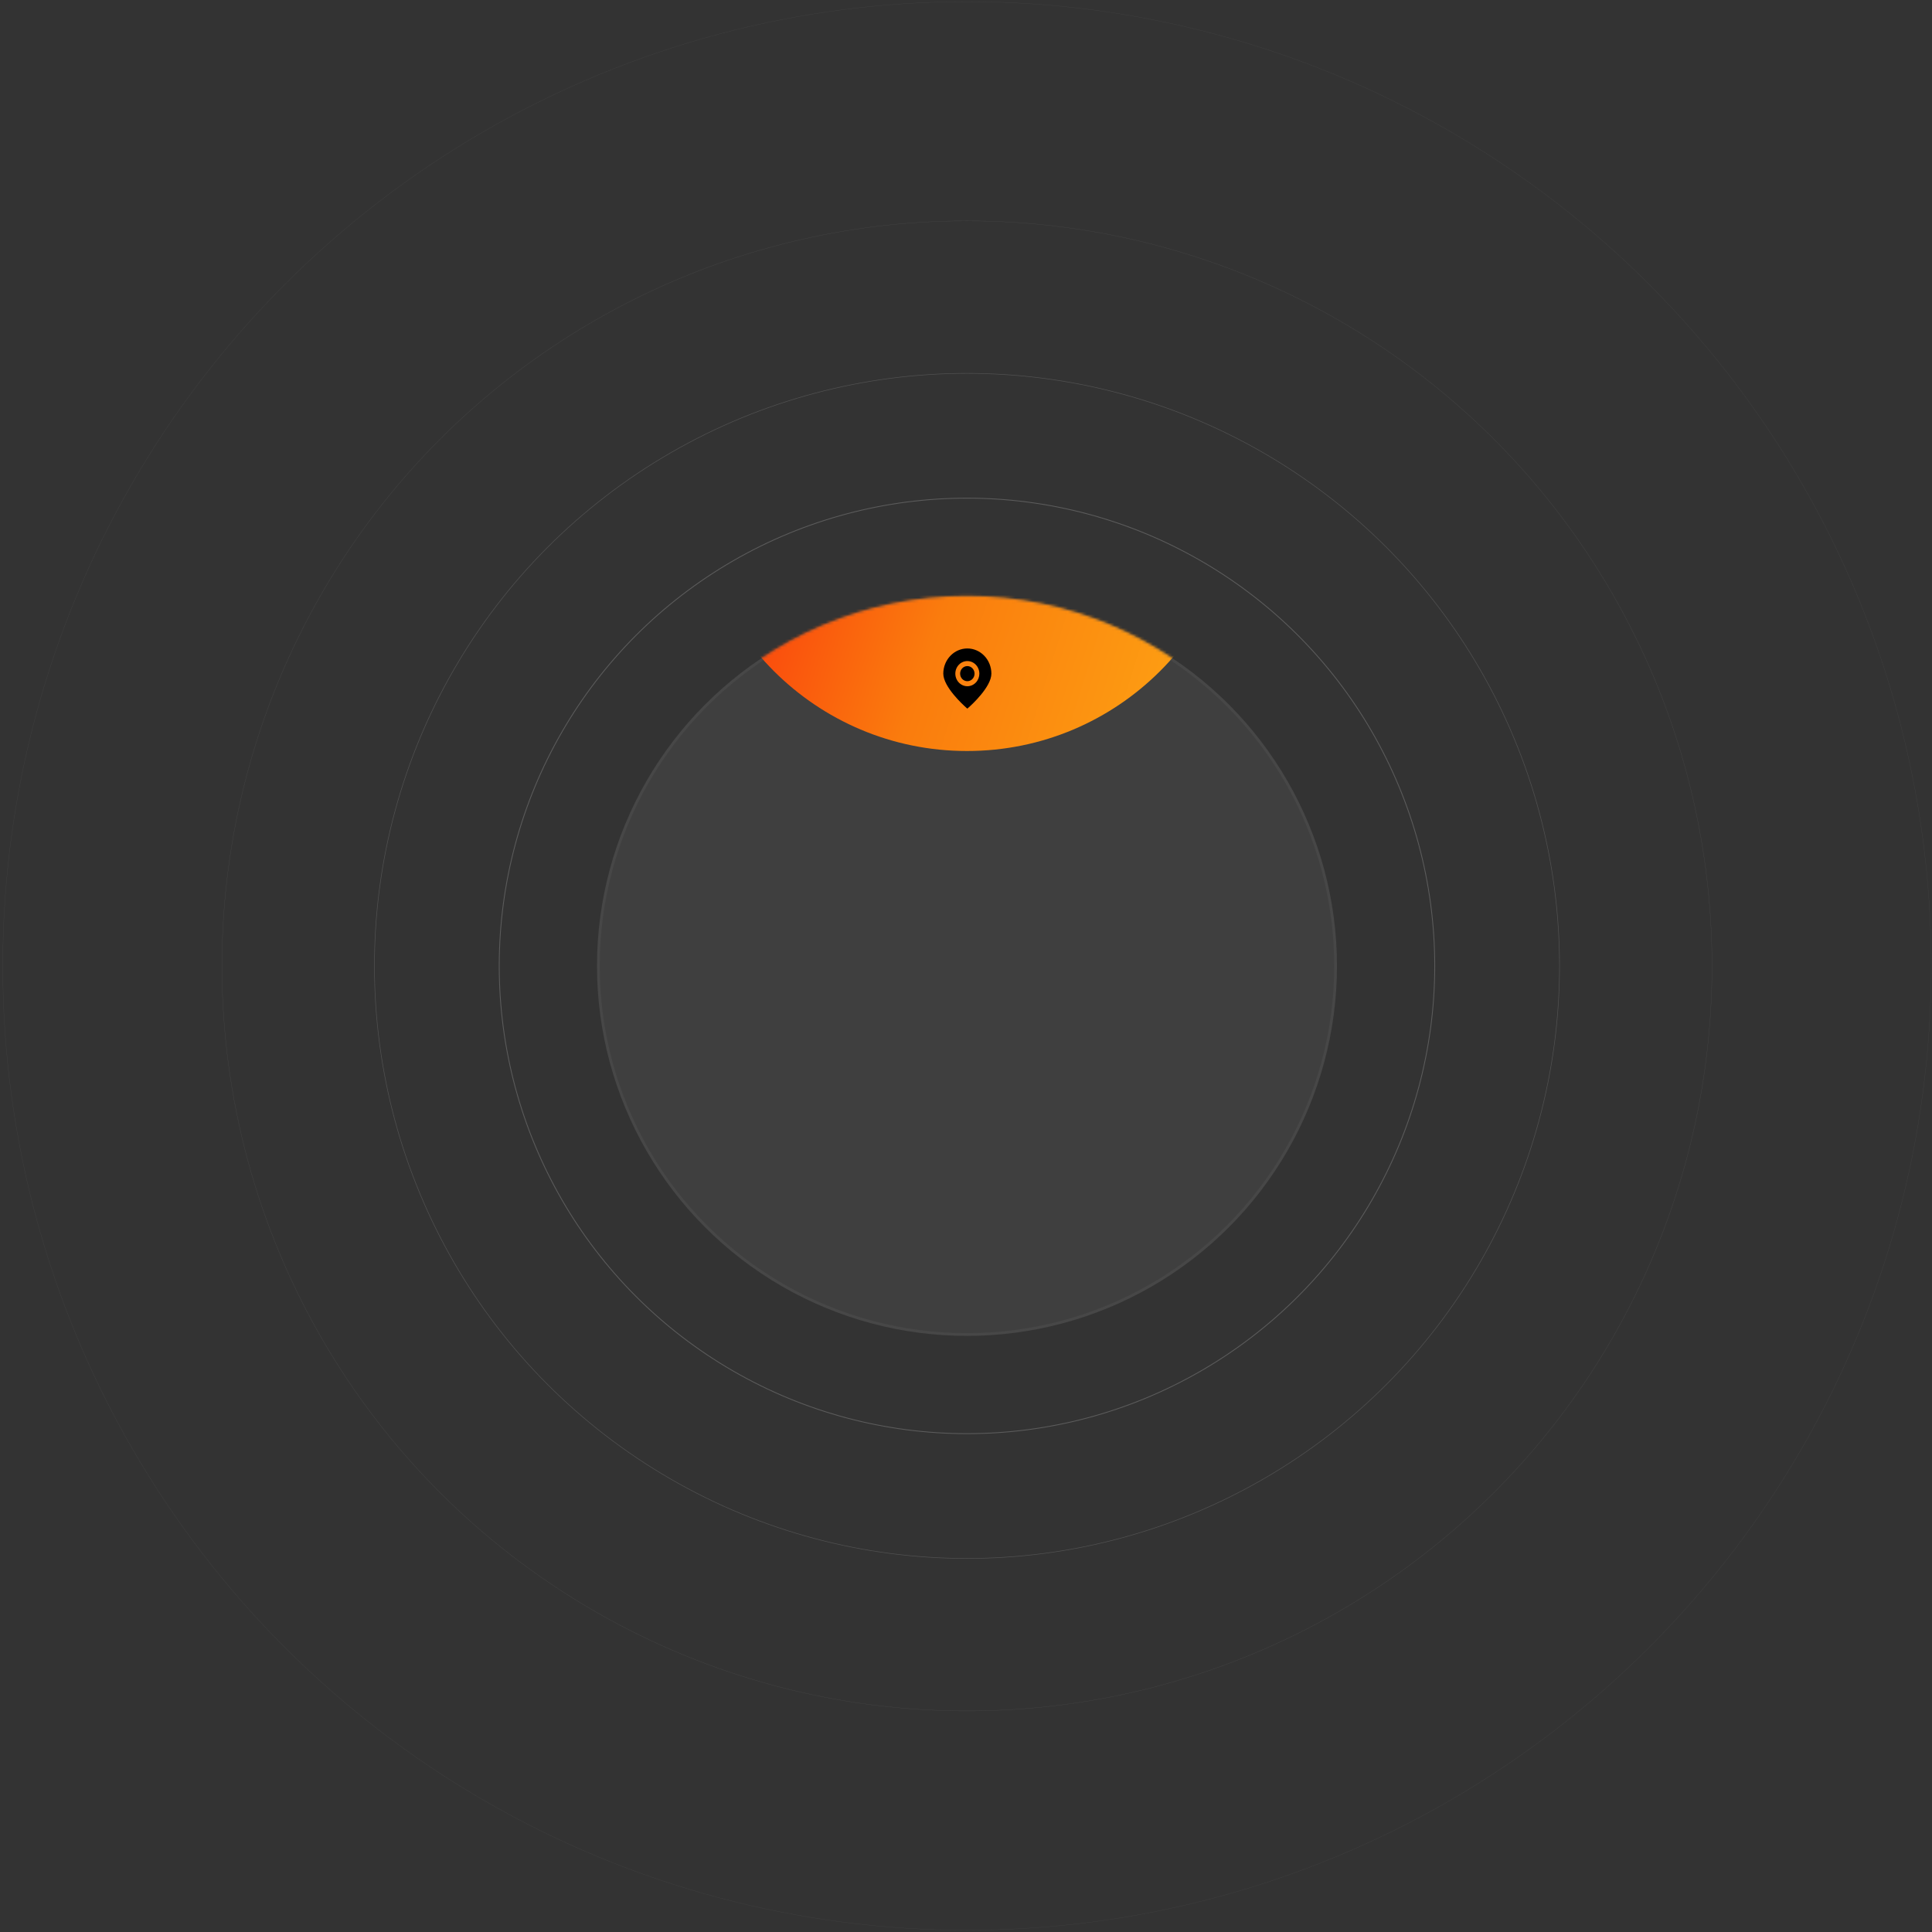 <?xml version="1.0" encoding="UTF-8"?> <svg xmlns="http://www.w3.org/2000/svg" width="703" height="703" viewBox="0 0 703 703" fill="none"><rect x="0" y="0" width="703" height="703" fill="#333333" stroke="none"/><circle cx="351.857" cy="351.465" r="134.63" fill="white" fill-opacity="0.06"></circle><circle cx="351.857" cy="351.465" r="134.13" stroke="white" stroke-opacity="0.04"></circle><circle cx="351.858" cy="351.465" r="170.203" stroke="white" stroke-opacity="0.2" stroke-width="0.3"></circle><circle cx="351.858" cy="351.465" r="215.61" stroke="white" stroke-opacity="0.15" stroke-width="0.2"></circle><circle cx="351.857" cy="351.465" r="271.097" stroke="white" stroke-opacity="0.1" stroke-width="0.1"></circle><circle cx="351.858" cy="351.465" r="350.86" stroke="white" stroke-opacity="0.07" stroke-width="0.1"></circle><mask id="mask0_47_487" style="mask-type:alpha" maskUnits="userSpaceOnUse" x="217" y="216" width="270" height="271"><circle cx="351.857" cy="351.465" r="134.63" fill="#D9D9D9"></circle></mask><g mask="url(#mask0_47_487)"><circle cx="351.858" cy="173.826" r="99.444" fill="url(#paint0_linear_47_487)"></circle></g><g clip-path="url(#clip0_47_487)"><path d="M351.987 235.953C349.668 235.955 347.443 236.922 345.803 238.64C344.163 240.359 343.24 242.689 343.237 245.119C343.237 249.961 350.587 256.608 351.422 257.35L351.987 257.851L352.553 257.35C353.387 256.608 360.737 249.961 360.737 245.119C360.735 242.689 359.812 240.359 358.172 238.64C356.531 236.922 354.307 235.955 351.987 235.953ZM351.987 249.703C351.122 249.703 350.276 249.434 349.557 248.93C348.837 248.426 348.277 247.711 347.945 246.873C347.614 246.036 347.528 245.114 347.696 244.225C347.865 243.336 348.282 242.519 348.894 241.878C349.506 241.237 350.285 240.801 351.134 240.624C351.983 240.447 352.862 240.538 353.662 240.885C354.461 241.232 355.144 241.819 355.625 242.573C356.106 243.327 356.362 244.213 356.362 245.119C356.361 246.334 355.9 247.499 355.079 248.358C354.259 249.218 353.147 249.701 351.987 249.703Z" fill="black"></path><path d="M351.987 247.869C353.437 247.869 354.612 246.638 354.612 245.119C354.612 243.6 353.437 242.369 351.987 242.369C350.538 242.369 349.362 243.6 349.362 245.119C349.362 246.638 350.538 247.869 351.987 247.869Z" fill="black"></path></g><defs><linearGradient id="paint0_linear_47_487" x1="472.329" y1="295.292" x2="194.968" y2="208.254" gradientUnits="userSpaceOnUse"><stop stop-color="#FFB316"></stop><stop offset="0.5" stop-color="#FA7C0D"></stop><stop offset="1" stop-color="#F9060C"></stop></linearGradient><clipPath id="clip0_47_487"><rect width="21" height="22" fill="white" transform="translate(341.487 235.953)"></rect></clipPath></defs></svg> 